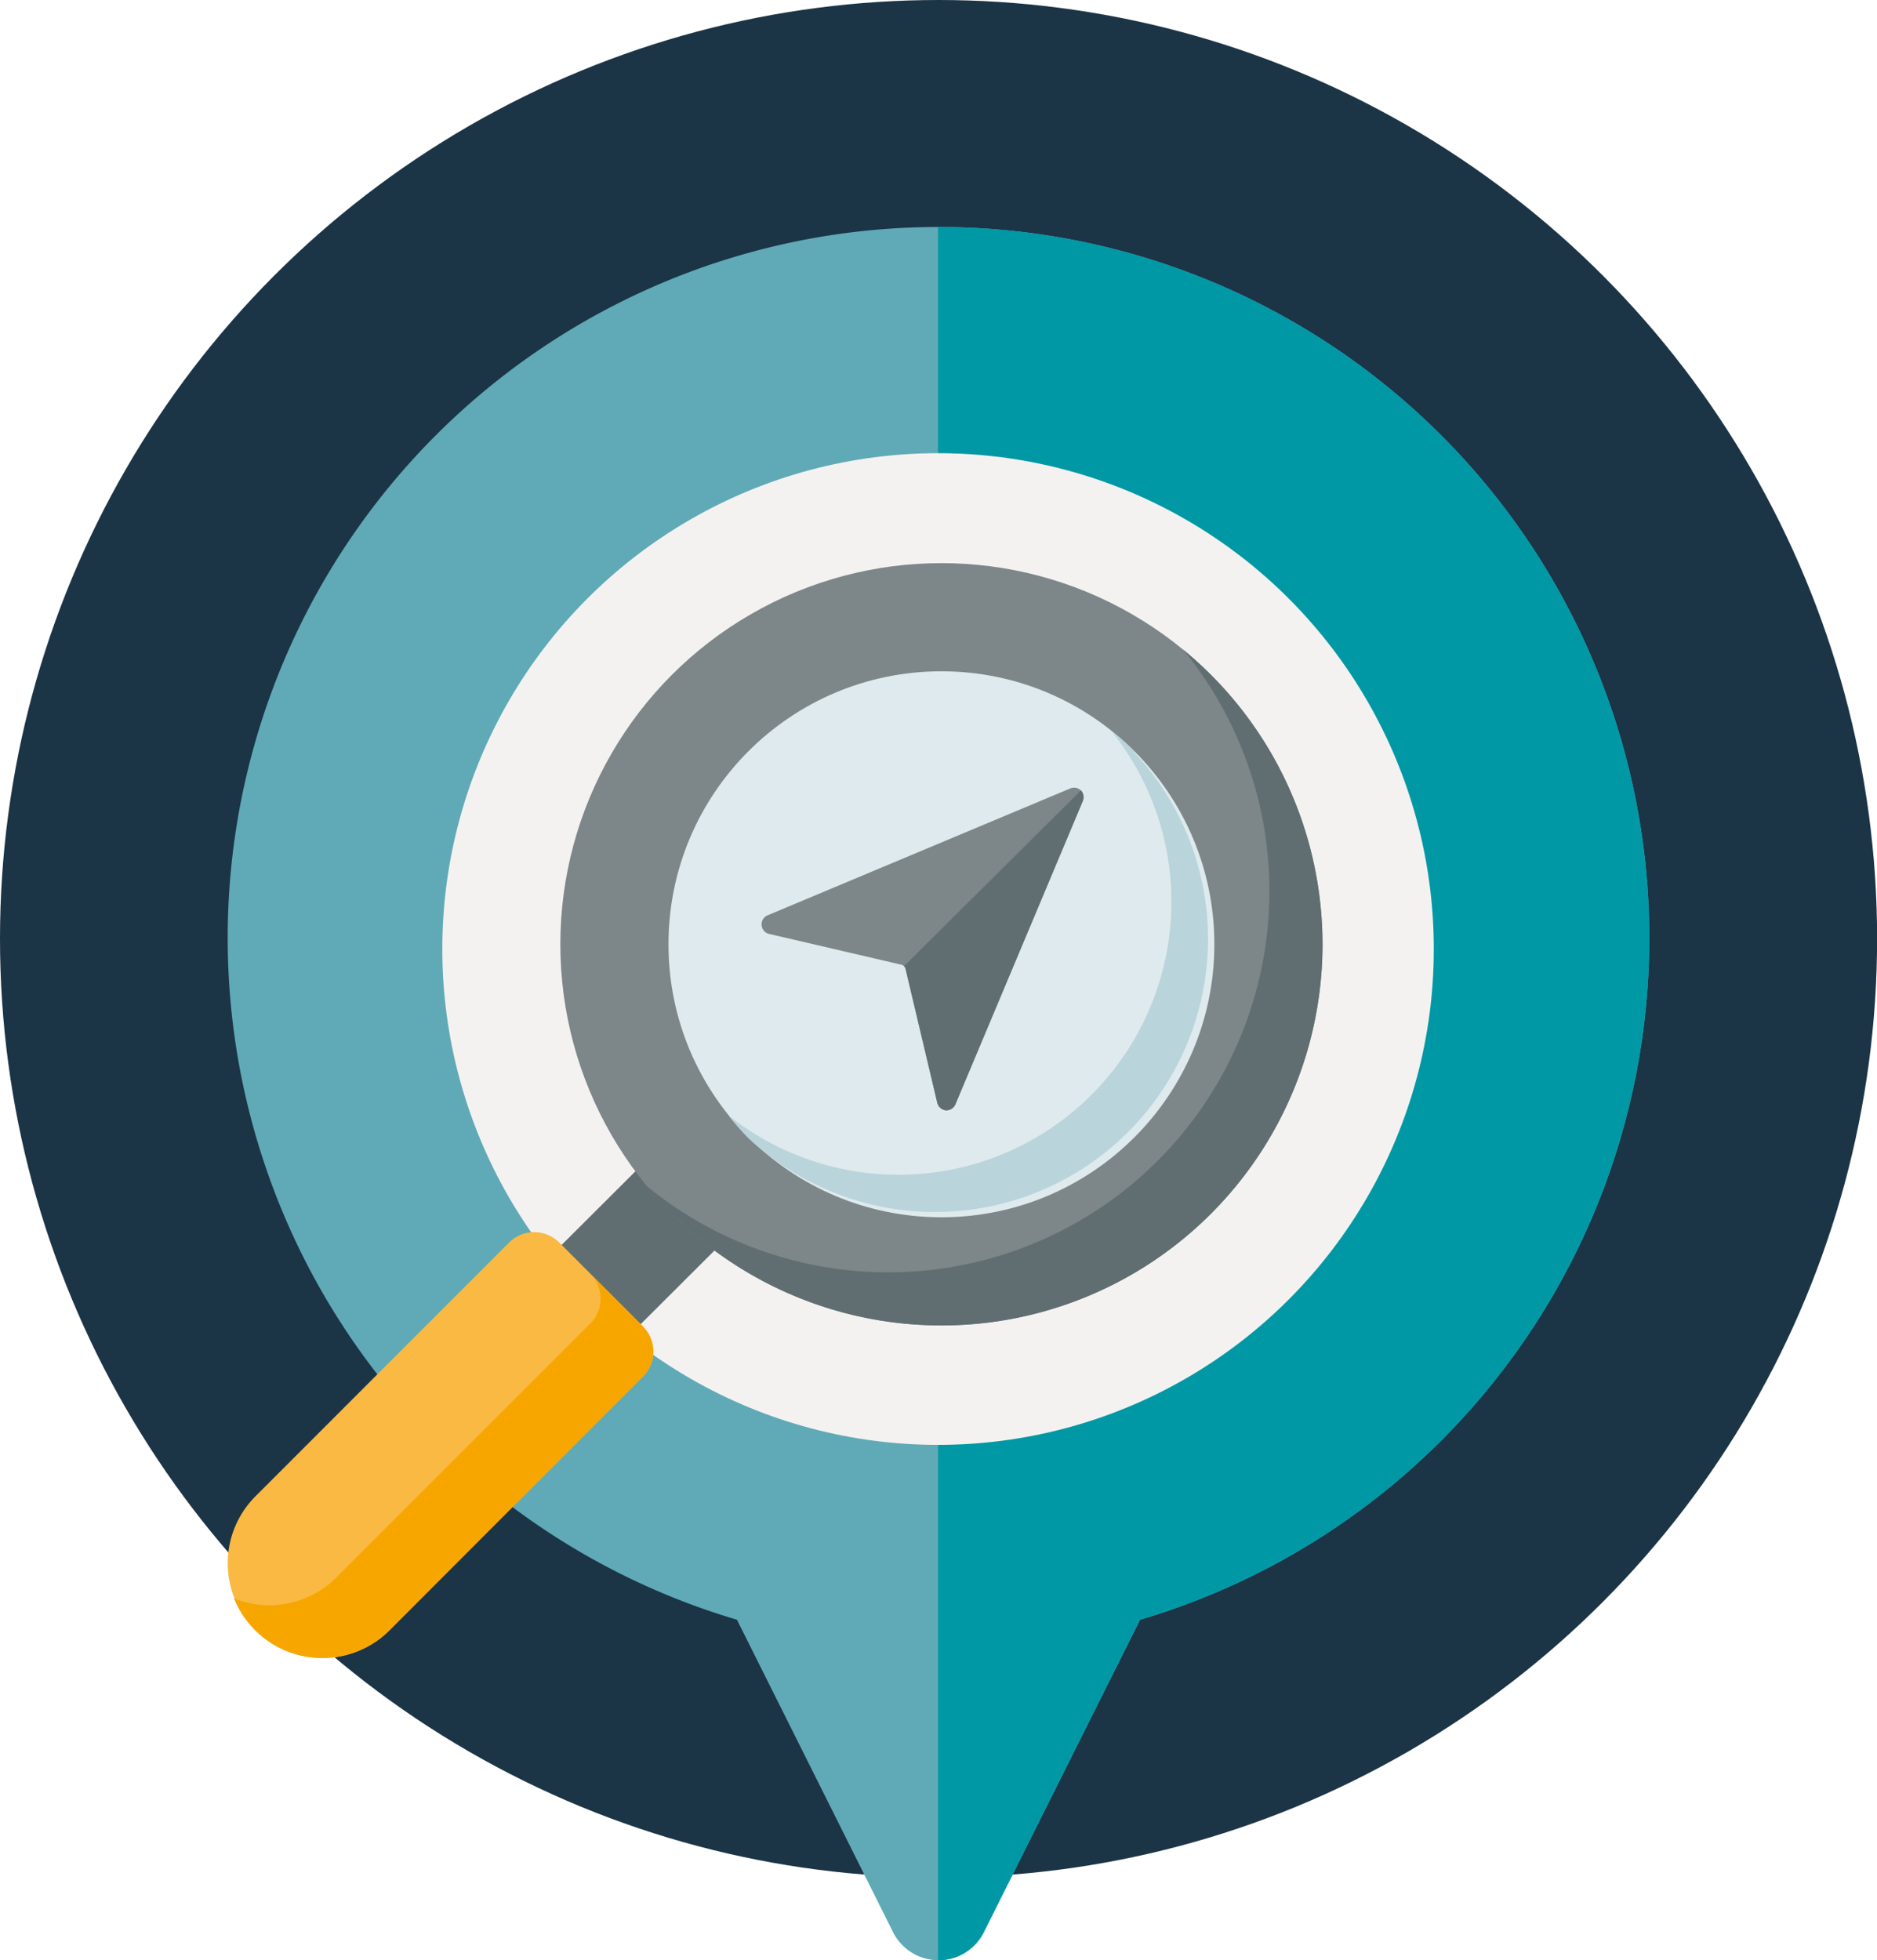 <svg xmlns="http://www.w3.org/2000/svg" viewBox="0 0 189.73 198.1"><defs><style>.cls-1{fill:#1b3446;}.cls-2{fill:#5faab6;}.cls-3{fill:#0098a5;}.cls-4{fill:#f4f2f1;}.cls-5{fill:#606e72;}.cls-6{fill:#fab942;}.cls-7{fill:#7d8689;}.cls-8{fill:#deeaed;}.cls-9{fill:#f7a600;}.cls-10{fill:#b9d4db;}</style></defs><g id="Layer_2" data-name="Layer 2"><g id="Content"><circle class="cls-1" cx="94.87" cy="94.87" r="94.87"/><path class="cls-2" d="M94.87,198.1a5.14,5.14,0,0,1-4.6-2.84L74.49,163.69a71.85,71.85,0,1,1,40.75,0L99.45,195.26A5.11,5.11,0,0,1,94.87,198.1Z"/><path class="cls-3" d="M94.87,22.94h-.05V198.1h.05a5.11,5.11,0,0,0,4.58-2.84l15.79-31.57A71.85,71.85,0,0,0,94.87,22.94Z"/><circle class="cls-4" cx="94.82" cy="95.91" r="50.11"/><g id="_43_search" data-name="43 search"><path class="cls-5" d="M67.7,114.91l8,8L52.75,145.8l-8-8Z"/><path class="cls-6" d="M25.83,164.76a9.57,9.57,0,0,1,0-13.55l25.64-25.65a3.58,3.58,0,0,1,5.05,0l8.5,8.51a3.55,3.55,0,0,1,0,5L39.38,164.76A9.58,9.58,0,0,1,25.83,164.76Z"/><circle class="cls-7" cx="95.16" cy="95.43" r="38.52"/><circle class="cls-8" cx="95.16" cy="95.43" r="27.59"/><path class="cls-5" d="M122.4,68.19c-.9-.9-1.84-1.75-2.8-2.54a38.53,38.53,0,0,1-54.22,54.22c.79,1,1.64,1.9,2.54,2.8A38.52,38.52,0,0,0,122.4,68.19Z"/><path class="cls-9" d="M65,134.07l-5.34-5.35a3.56,3.56,0,0,1,0,5.05L34,159.42a9.59,9.59,0,0,1-10.34,2.12,9.6,9.6,0,0,0,15.68,3.22L65,139.11a3.55,3.55,0,0,0,0-5Z"/><path class="cls-10" d="M114.67,75.92c-.74-.73-1.5-1.41-2.29-2a27.59,27.59,0,0,1-38.77,38.78,29.07,29.07,0,0,0,2,2.29,27.59,27.59,0,0,0,39-39Z"/></g><path class="cls-7" d="M109.26,79.88a1,1,0,0,0-1.05-.21L77.5,92.54a1,1,0,0,0,.15,1.82L91.1,97.49a.58.58,0,0,1,.44.44l3.21,13.55a1,1,0,0,0,.86.73h.07a1,1,0,0,0,.88-.58l12.9-30.7a1,1,0,0,0-.2-1.05Z"/><path class="cls-5" d="M109.26,79.88h0L91.38,97.64a.64.64,0,0,1,.16.29l3.21,13.55a1,1,0,0,0,.86.73h.07a1,1,0,0,0,.88-.58l12.9-30.7a1,1,0,0,0-.2-1.05Z"/></g></g></svg>